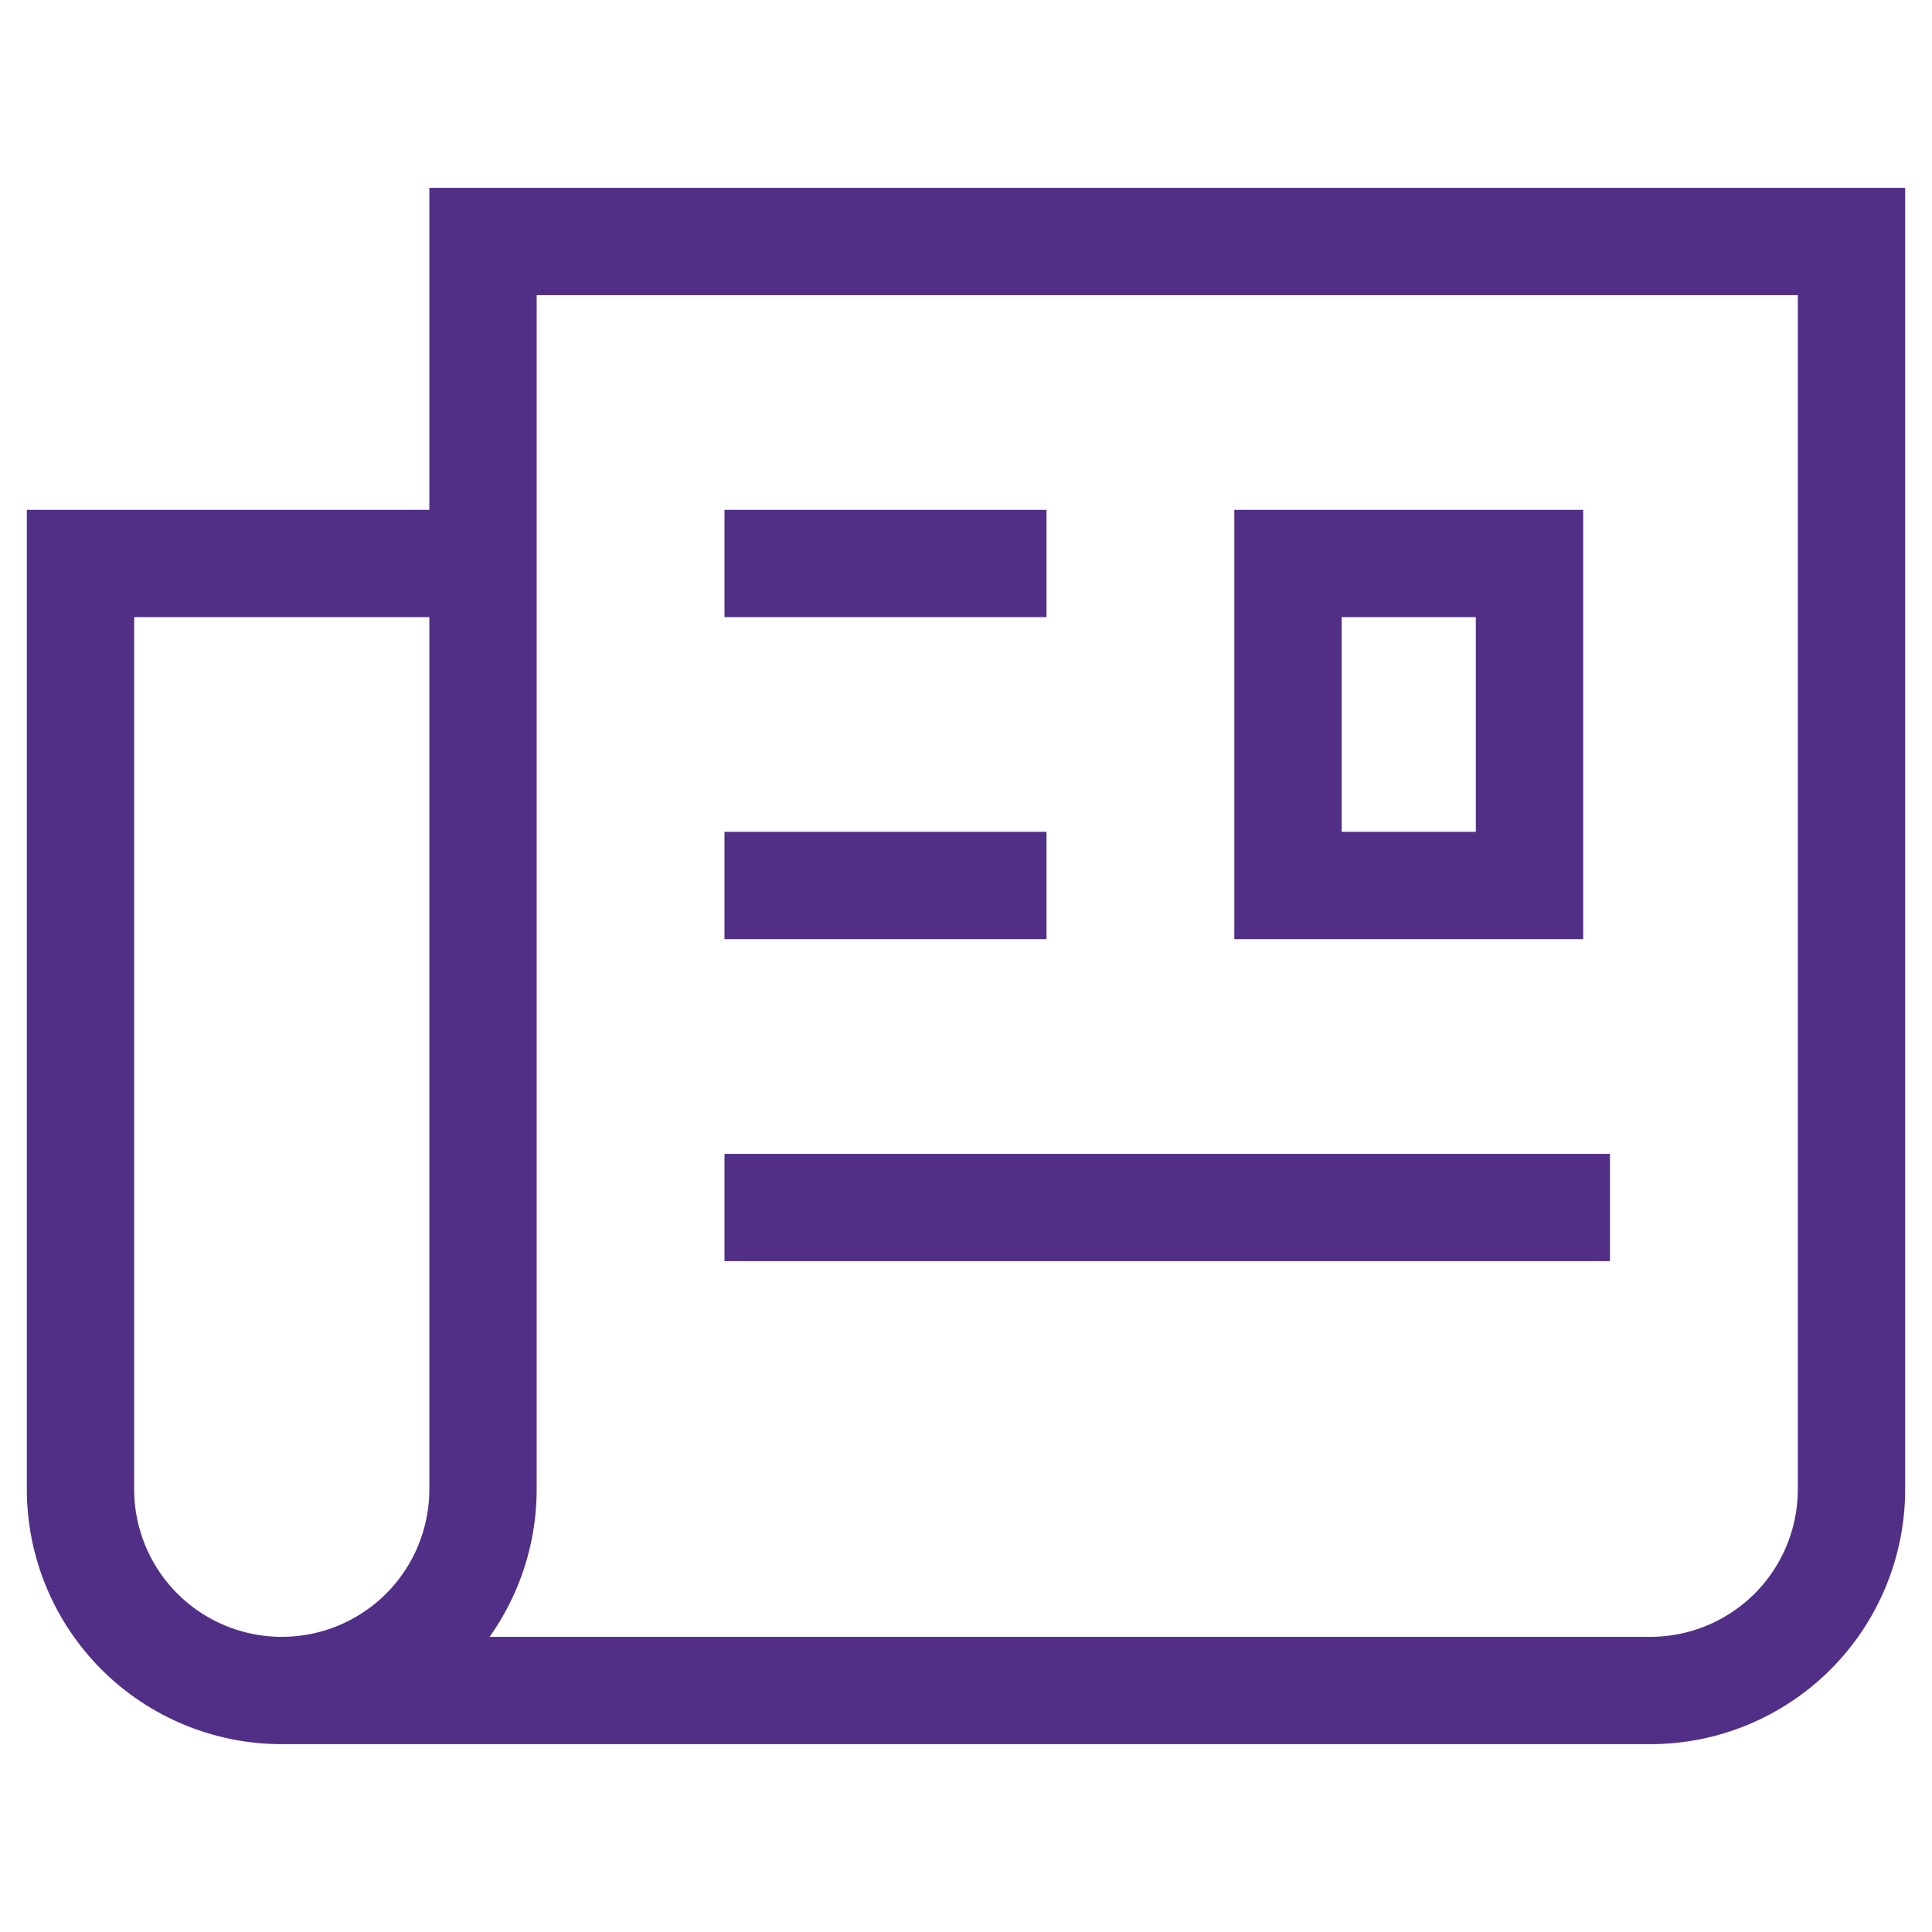 <?xml version="1.0" encoding="UTF-8"?> <svg xmlns="http://www.w3.org/2000/svg" width="36" height="36" viewBox="0 0 36 36" fill="none"><path d="M13.5 22.5H30M13.5 16.5H19.5M13.5 10.5H19.5M5.25 31.5C6.245 31.5 7.198 31.105 7.902 30.402C8.605 29.698 9 28.745 9 27.75V4.5H34.5V27.75C34.5 28.745 34.105 29.698 33.402 30.402C32.698 31.105 31.745 31.5 30.75 31.5H5.25ZM5.25 31.5C4.255 31.5 3.302 31.105 2.598 30.402C1.895 29.698 1.5 28.745 1.5 27.75V10.5H9.037M24 10.5H28.5V16.5H24V10.5Z" stroke="#522F86" stroke-width="2"></path></svg> 
